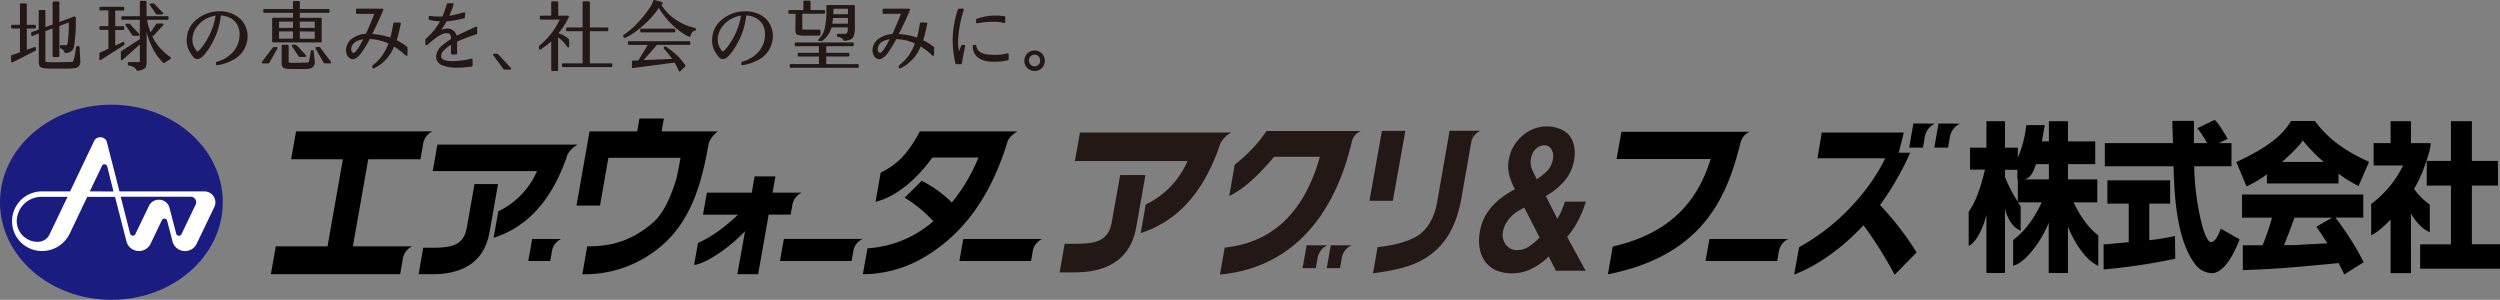 <svg xmlns="http://www.w3.org/2000/svg" viewBox="0 0 796.77 95.55"><rect x="0" y="0" width="796.77" height="95.55" fill="#808080" stroke="none"/><defs><style>.cls-1{fill:#231815;}.cls-2{fill:#1b1c80;}.cls-3{fill:#fff;}</style></defs><title>logo_air_water</title><g id="レイヤー_2" data-name="レイヤー 2"><g id="レイヤー_2-2" data-name="レイヤー 2"><path d="M332.11,76.18H307l-1.24,7H328.6l.48-2.76A5.35,5.35,0,0,1,332.11,76.18Z"/><path d="M569.92,76.18H544.81l-1.24,7H566.4l.49-2.76A5.35,5.35,0,0,1,569.92,76.18Z"/><path d="M249.82,76.18l-1.24,7h22.83l.48-2.76a5.35,5.35,0,0,1,3-4.27h-25.1Z"/><path d="M176.6,76.18h-7l-1.24,7h7l.49-2.78a5.37,5.37,0,0,1,3-4.25Z"/><path d="M707.19,45.62h4V53H699.31a82.69,82.69,0,0,0,2.57,19c.43,1.53,1.58,5.16,2.82,5.16s2.35-2.22,3.08-4.28l6,3.41c-1.48,3.86-4.71,10.78-8.94,10.78a7.06,7.06,0,0,1-5.22-2.86c-6.21-8.17-6.64-23-6.9-31.22H670.82V45.62h21.72c0-.76-.13-4.5-.17-5.31,0-.46,0-.87,0-1.79h6.85c0,4,0,5.21,0,7.1h4.2a28.51,28.51,0,0,0-3.13-4.75l5.52-2.65c.65.56,1.2,1,4.16,6ZM670.44,77.86c.8,0,1.24,0,1.79-.1.9-.05,5.23-.51,6.21-.56V64.89h-6.8V57.48h20v7.41H685V76.54a63.89,63.89,0,0,0,8.18-1.34l.09,7.26a198.24,198.24,0,0,1-22.83,3.42Z"/><path d="M747.12,87.47c-.57-1.28-1-2-1.76-3.62-18.29,1.73-20.83,1.88-30.55,2.24V78.17c.86,0,1.16,0,1.51,0l4.79,0a78.44,78.44,0,0,0,3-8.79h-9.55V62h38.64v7.36h-8.87a94.43,94.43,0,0,1,9,14.2Zm-3.86-18.09h-12c-1.2,3.37-2.06,5.67-3.34,8.74,3.09,0,3.43,0,4.2-.05,1.5-.1,8.27-.46,9.63-.52-1.71-2.7-2.48-3.82-3.51-5.3ZM722.49,55.54A37.57,37.57,0,0,1,716,59.42l-3.26-7.77c9.95-4.65,14.7-8.48,17.44-13.08h7.63c4.54,6.29,10.7,10.07,17.22,13l-3.34,7.72a43.53,43.53,0,0,1-6.39-3.94v3.12H722.49ZM740.6,51.6a51.91,51.91,0,0,1-6.68-6.84c-1.07,1.58-2.53,3.17-6.6,6.84Z"/><path d="M768.4,87.06h-6.5V70c-1.76,1.79-4.23,4.12-6.18,5V65a33.12,33.12,0,0,0,10.16-12.27h-9.39V45.62h5.41v-7h6.5v7h6.27c0,.86-.19,2.64-1.89,7.21a40.32,40.32,0,0,1-3.39,7.35,18.72,18.72,0,0,0,5,5V74c-2.66-1.13-4.64-3.64-6-5.94Zm12.73-48.43h6.68V51.3h8.31v7.86h-8.31v18.7h9v7.77H771.32V77.86h9.81V59.16h-7.71V51.3h7.71Z"/><path d="M660.84,64.48h7.58V57.17h-9.34V52.32h8.69V45.06h-8.69V38.63H653v6.43h-2.23c.4-2.21.7-3.91.92-5.18h-5.89a35.8,35.8,0,0,1-2.7,10.34V47.06H639V38.63h-5.91v8.43h-5.22v7h4.76c-1.93,8-3.45,10.83-5.2,13.44V78.33c1.57-.49,4.25-4.06,5.66-9.89V87H639V66.5c.44,2.1,2.1,6,5,7V65.72c-.3-.42-.51-.7-.88-1.24h7.59c-3.25,7-6.83,10.33-9.1,12v8.22c4-1,9.1-8,11.33-13.73V87h6.12V72.19c1.8,4.55,5.3,10.51,9.68,12.56V75.06C666.87,73.52,664,71,660.84,64.48ZM653,57.17h-9.9v7.1A40.88,40.88,0,0,1,639,56.35V54.11h3.95v3.06h2.18c2.16-.35,3-2.76,3.77-4.85H653Z"/><path d="M252.48,65.66a5.37,5.37,0,0,1,3-4.25h-9.26l.92-5.2h-6.63l-.92,5.2H225.29l-1.24,7h11.17c-3.84,3.71-8.69,7.3-12.76,9l-1.24,7c1.49,0,5.28-1.57,10.51-5.57a52.46,52.46,0,0,0,5.73-5.19L235,87.4h6.63l3.35-19h7Z"/><path d="M151.23,58.66l-2.47,14c-1,5.44-4.7,6.3-10.78,6.3h-3.09L133.4,87.4h4.41c8,0,16.32-2.68,18.2-13.33l2.72-15.41Z"/><path d="M112.46,78.51l4.9-27.75H134l.82-4.62a5.33,5.33,0,0,1,3-4.27H94.36l-1.57,8.89h16.49l-4.89,27.75H87.9L86.33,87.4h41.2l.81-4.62a5.35,5.35,0,0,1,3-4.27H112.46Z"/><path d="M184.12,46.09H139.4l-1.49,8.44h33.23a25.22,25.22,0,0,1-12.33,12.81l-1.49,8.44c12.12-3.83,19.35-13.92,23.52-26.45A7.62,7.62,0,0,1,184.12,46.09Z"/><path d="M324.36,41.87H293.17C289.4,49,285.94,52.47,280.69,55l-1.64,9.3c5.51-1.26,12.35-6.06,18.1-14.1h14.7a56.39,56.39,0,0,1-8.49,14.34,38.42,38.42,0,0,0-9.6-6.92L288.34,63a43.64,43.64,0,0,1,9.14,7.5,35.25,35.25,0,0,1-21,8.64L275,87.4a38.71,38.71,0,0,0,20.25-5.85c11.81-7.22,20.53-18.8,26-36.85A7.64,7.64,0,0,1,324.36,41.87Z"/><path d="M225.85,45.74a7.66,7.66,0,0,1,3-3.87h-18l.73-4.09H203.8l-.72,4.09H187.9l-4.17,23.65h7.49L193.9,50.3h23c-.21,1.2-1,5.4-1.29,6.51-1.42,4.74-3.72,10.84-7.46,14.1-7.9,6.85-15.16,7.6-21,7.6L185.6,87.4a37.45,37.45,0,0,0,25.45-9.25C221.2,69.37,224,56,225.79,46.09Z"/><path class="cls-1" d="M357,55.8,354.3,70.92c-1,5.87-5.07,6.79-11.64,6.79h-3.34l-1.61,9.1h4.76c8.67,0,17.63-2.88,19.65-14.39l2.94-16.62Z"/><path class="cls-1" d="M392.48,42.23H344.19l-1.61,9.11h35.88a27.28,27.28,0,0,1-13.31,13.83l-1.6,9.11c13.07-4.14,20.89-15,25.39-28.56a8.12,8.12,0,0,1,3.54-3.49"/><polygon class="cls-1" points="447.9 41.7 440.44 41.7 436.45 64 443.91 64 447.9 41.7"/><path class="cls-1" d="M469.53,41.69l-.74,4.17a5.26,5.26,0,0,1,3-4.17Z"/><path class="cls-1" d="M458,64.6c-.87,4.91-3.19,8.52-5.82,10.3-3.71,2.51-9.34,3.45-13.13,3.87l-1.46,8.32c10.86-1.41,24.61-3.72,28.14-23.74l3.82-21.66H462Z"/><path class="cls-1" d="M433.66,41.76h-30a47.35,47.35,0,0,1-10.14,10.71l-1.76,10c3.81-1.89,7.87-4.91,14.31-12.49h14.59c-5.34,18.89-16.09,27.42-30.34,28.93l-1.49,8.48v.11c19-1.72,35.5-14.07,42.13-42.85A5.22,5.22,0,0,1,433.66,41.76Z"/><path class="cls-1" d="M420.64,78.17h-4.21l-1.29,7.29h4.22l.51-2.89a5.55,5.55,0,0,1,3.13-4.4Z"/><path class="cls-1" d="M428.35,78.17h-4.21l-1.29,7.29h4.22l.51-2.89a5.55,5.55,0,0,1,3.14-4.4Z"/><path d="M614.18,39.38h-4.37l-1.34,7.67h4.38l.52-3a5.82,5.82,0,0,1,3.26-4.63Z"/><path d="M622.19,39.38h-4.37l-1.34,7.67h4.37l.53-3a5.82,5.82,0,0,1,3.26-4.63Z"/><path d="M606.76,42.25H580.62l-1.38,8.2h21.6c-5.25,10.87-15.57,21.88-27.45,28.31l-1.59,8.76c8.79-3.42,16.42-9.6,22.11-15.75a129.22,129.22,0,0,1,9.93,15.8l7-7.12a93.75,93.75,0,0,0-11.67-15.1,87,87,0,0,0,9.59-16.67h-3.62Z"/><path d="M557.57,42H516.76l-1.54,8.67h30C541.46,62.64,533.8,74.05,514,78.56l-1.55,8.86c31.42-6.18,38.3-26.15,42.33-42.18A5.22,5.22,0,0,1,557.57,42Z"/><path class="cls-2" d="M35.51,95.55C55.12,95.55,71,81.63,71,64.46S55.12,33.37,35.51,33.37,0,47.29,0,64.46,15.9,95.55,35.51,95.55Z"/><path class="cls-3" d="M65.07,61h-27l-4-15.7A2.12,2.12,0,0,0,32,43.74,2.15,2.15,0,0,0,30,44.93L22.34,61h-9a9.5,9.5,0,1,0,0,19,9.79,9.79,0,0,0,8.85-5.48L27.8,62.74h8.86L40.32,77a4.12,4.12,0,0,0,7.65.73l3.62-7.55a.89.89,0,0,1,.81-.51.88.88,0,0,1,.86.66L55,77a4.12,4.12,0,0,0,7.66.73l5.66-11.79a3.41,3.41,0,0,0,.33-1.47A3.5,3.5,0,0,0,65.07,61ZM15.74,74.8a4.06,4.06,0,0,1-3.67,2.27,6.66,6.66,0,0,1-6.74-6.56,7.88,7.88,0,0,1,8-7.77h8.19ZM28.62,61l3.89-8.14a.89.89,0,0,1,1.66.16l2,8ZM62.36,65.2l-4.52,9.43a.9.9,0,0,1-1.68-.14L54,66.19a3.42,3.42,0,0,0-3.37-2.54,3.46,3.46,0,0,0-3.15,1.95l-4.33,9a.9.9,0,0,1-1.68-.14l-3-11.75H60.76a1.74,1.74,0,0,1,1.77,1.72A1.71,1.71,0,0,1,62.36,65.2Z"/><path class="cls-1" d="M70,3.6a11.52,11.52,0,0,0-8.28,3.47A8.28,8.28,0,0,0,59.55,12a7.31,7.31,0,0,0,.38,3.39,10.42,10.42,0,0,0,1.62,2.71l.09.12a1.72,1.72,0,0,0,1.3.62c1,0,2.25-1.19,3.86-3.73A23.52,23.52,0,0,0,70.39,4.94a7.33,7.33,0,0,1,3.39,1,5.65,5.65,0,0,1,2.57,5,8.2,8.2,0,0,1-2.06,5.59,10.53,10.53,0,0,1-5.24,3.17.31.31,0,0,0-.22.3v.47a.3.3,0,0,0,.12.25.27.27,0,0,0,.2.07h.06a14.59,14.59,0,0,0,4.7-1.51,8.56,8.56,0,0,0,5-7.57A7.67,7.67,0,0,0,76.45,5.9,9.5,9.5,0,0,0,70,3.6ZM68.72,5a21.76,21.76,0,0,1-3.26,8.44c-1.42,2.26-2.37,3-2.56,3a2.69,2.69,0,0,1-.47-.54l-.21-.29a5.28,5.28,0,0,1-.9-3c0-3.55,3.15-6.9,7.19-7.61Z"/><path class="cls-1" d="M88.12,15h-.9a.35.35,0,0,0-.26.13L83.49,19.7a.29.29,0,0,0,0,.33.31.31,0,0,0,.28.18h1.78a.33.33,0,0,0,.28-.16l2.6-4.62a.31.31,0,0,0,0-.31A.32.32,0,0,0,88.12,15Z"/><path class="cls-1" d="M99.65,16h-.29a.32.32,0,0,0-.32.28,23.62,23.62,0,0,1-.6,3.41c-.19.27-.81.3-3.64.3A14.86,14.86,0,0,1,92,19.93a1.48,1.48,0,0,1,0-.21V14.58a.33.33,0,0,0-.32-.32H90.09a.32.32,0,0,0-.32.32v3.66c0,.25,0,.55,0,.88v1c0,.78.17,1.32.87,1.64.53.21.8.24,4.2.24h1.53a14.82,14.82,0,0,0,2.1-.08A2.12,2.12,0,0,0,100.36,20s0-.06-.4-3.71A.31.31,0,0,0,99.65,16Z"/><path class="cls-1" d="M94.22,14.26h-.9a.33.33,0,0,0-.27.5L95.22,18a.3.3,0,0,0,.26.14h1.78a.3.3,0,0,0,.29-.19.32.32,0,0,0-.06-.35l-3-3.24A.35.35,0,0,0,94.22,14.26Z"/><path class="cls-1" d="M24.92,14.73h-.36a.31.31,0,0,0-.31.28,29.5,29.5,0,0,1-.8,4.24c-.21.47-.21.47-1,.51-.48,0-3.5.07-4.84.07a17.16,17.16,0,0,1-3.14-.13V9.92l2.29-.85v8.77a.32.32,0,0,0,.32.32H18.6a.32.32,0,0,0,.32-.32V8.28l3-1.13a44.53,44.53,0,0,1-.28,6c-.16,1.26-.21,1.26-.67,1.26H19.42a.32.32,0,0,0-.32.32v.38a.33.33,0,0,0,.2.3,2.06,2.06,0,0,1,1.28,1.27.31.31,0,0,0,.36.24,3.87,3.87,0,0,0,1.66-.53,2.41,2.41,0,0,0,1-1.57,50.78,50.78,0,0,0,.58-7.75l0-1.4A.32.32,0,0,0,24,5.37l-.15-.09a.36.36,0,0,0-.27,0L18.92,7V.79A.32.32,0,0,0,18.6.47H17.09a.32.32,0,0,0-.32.32V3.46c0,.89,0,2.2,0,4.33l-2.29.84V3.5a.33.33,0,0,0-.32-.32H12.66a.33.33,0,0,0-.32.32V9.44l-2.19.79a.32.32,0,0,0-.21.3v.65a.32.32,0,0,0,.13.26.32.32,0,0,0,.3,0l2-.77v3.93l0,5.36c.09,1.84,1,1.91,4.91,1.91l3.05,0a18.73,18.73,0,0,0,3-.11l.29,0a2,2,0,0,0,2-1.89c0-.26-.27-4.77-.27-4.81A.31.31,0,0,0,24.92,14.73Z"/><path class="cls-1" d="M50.62,14.85A12.86,12.86,0,0,1,48.77,12l-.29-.61h.31a.33.33,0,0,0,.23-.1l3-3.24a.34.34,0,0,0,.06-.35.34.34,0,0,0-.3-.19H50.05a.32.32,0,0,0-.27.14L48,10.32a17.66,17.66,0,0,1-1.13-4h6.53A.33.33,0,0,0,53.71,6V5.48a.33.33,0,0,0-.32-.32H46.7V.6a.32.32,0,0,0-.32-.32H44.89a.32.32,0,0,0-.32.32V5.17H39a.32.32,0,0,0-.32.32V6a.32.32,0,0,0,.32.32h5.56V12.5l-5.9,3.8a.31.31,0,0,0-.15.27v2.3a.31.31,0,0,0,.19.29.33.33,0,0,0,.34-.05l5.52-4.93v5.46c0,.1,0,.15-.16.15H41.07a.33.33,0,0,0-.32.32v.46a.32.32,0,0,0,.26.31l.62.11c.57.12,1.72.76,1.87,1.35a.33.33,0,0,0,.31.24h.06a6.37,6.37,0,0,0,2-.59c.8-.43.86-1.4.86-2.44V10.22a26.13,26.13,0,0,0,1.44,4.1A17.68,17.68,0,0,0,52,20a.32.32,0,0,0,.4.05l1.94-1.26a.31.31,0,0,0,.15-.27.32.32,0,0,0-.14-.27A20,20,0,0,1,50.62,14.85Z"/><path class="cls-1" d="M49.71,4.46h0A.3.3,0,0,0,50,4.6h1.67a.3.3,0,0,0,.29-.19.33.33,0,0,0-.06-.35L49.2,1.21a.3.3,0,0,0-.23-.1h-.91a.31.31,0,0,0-.28.17.31.31,0,0,0,0,.33Z"/><path class="cls-1" d="M311.41,7.39l.23,0a29.9,29.9,0,0,1,4.55-.45,13.38,13.38,0,0,1,3.78.37.34.34,0,0,0,.29,0,.3.3,0,0,0,.12-.25V5.46a.32.32,0,0,0-.27-.32A22,22,0,0,0,316,5a18.61,18.61,0,0,0-4.71,1,.32.32,0,0,0-.21.3v.79a.36.36,0,0,0,.11.25A.38.38,0,0,0,311.41,7.39Z"/><path class="cls-1" d="M260.87,12.53a.32.32,0,0,0,.22.55h.78a.38.38,0,0,0,.19-.06,6.86,6.86,0,0,0,1.7-1.7A7.5,7.5,0,0,0,265,8.74h5.19v.82c0,.45-.17,1.21-.78,1.21h-2.35a.32.32,0,0,0-.32.32v.34a.32.32,0,0,0,.24.31l.4.09a2.36,2.36,0,0,1,.65.2,1.63,1.63,0,0,1,.83.85.37.37,0,0,0,.33.16c1.82-.28,2.5-.49,2.95-1.71a10.24,10.24,0,0,0,.31-3.67V1.93a.32.32,0,0,0-.32-.32h-8.42a.32.32,0,0,0-.32.31l0,1.24a26.15,26.15,0,0,1-.62,6.22A6.78,6.78,0,0,1,260.87,12.53Zm4.72-8c0-.59.05-.94.06-1.74h4.6c0,.47,0,1.18,0,1.74Zm4.66,1.19V7.55h-5c.09-.52.16-1,.23-1.82Z"/><path class="cls-1" d="M11,15l-2.46.86V9.1H11.1a.32.32,0,0,0,.32-.32V8.23a.32.32,0,0,0-.32-.32H8.54V1.4a.32.32,0,0,0-.32-.32H6.68a.32.32,0,0,0-.32.32V7.91H3.87a.32.32,0,0,0-.32.32v.55a.32.32,0,0,0,.32.32H6.36v7.55l-2.6.91a.31.31,0,0,0-.22.3v1.69a.32.32,0,0,0,.15.27.26.26,0,0,0,.17.05H4l7.29-3.71a.34.34,0,0,0,.17-.29v-.54a.31.31,0,0,0-.14-.26A.31.31,0,0,0,11,15Z"/><path class="cls-1" d="M39.65,14.17v-.52a.33.33,0,0,0-.14-.27.31.31,0,0,0-.31,0l-2.47,1.15V9.56h2.56a.32.32,0,0,0,.32-.32V8.68a.32.32,0,0,0-.32-.32H36.73v-5h2.56A.32.32,0,0,0,39.61,3V2.48a.32.32,0,0,0-.32-.32H32a.33.33,0,0,0-.32.32V3a.33.33,0,0,0,.32.32h2.54v5H32a.33.33,0,0,0-.32.32v.56a.33.33,0,0,0,.32.32h2.54v6l-2.69,1.25a.31.31,0,0,0-.19.29v1.78a.34.34,0,0,0,.16.28.47.47,0,0,0,.16,0l.12,0,7.41-4.72A.31.31,0,0,0,39.65,14.17Z"/><path class="cls-1" d="M42.4,11.42h1.78a.32.32,0,0,0,.29-.2.31.31,0,0,0-.06-.34l-3-3.24a.33.33,0,0,0-.23-.1h-.9a.3.3,0,0,0-.28.17A.3.3,0,0,0,40,8l2.16,3.24A.32.32,0,0,0,42.4,11.42Z"/><path class="cls-1" d="M294.38,12.9l-.16-.08.22-.72c.11-.37.18-.58.25-.84l.84-3.69a.32.32,0,0,0-.31-.39h-1.74a.32.32,0,0,0-.31.26l0,.19c-.36,1.91-.58,3-.64,3.27l-.09.34c-.07.28-.14.52-.2.73a22.65,22.65,0,0,0-5.79-1.12l.76-1.52c1.65-3.26,2.79-6.1,2.8-6.12a.32.32,0,0,0-.3-.44h-8.1a.32.32,0,0,0-.32.32v1a.31.31,0,0,0,.32.31h5.51C286.89,5,286.5,6,286,7.21l-.72,1.65c-.56,1.3-.69,1.6-.88,2a8.11,8.11,0,0,0-4.58,1.64A4.69,4.69,0,0,0,278.06,16c0,1.59,1,2.87,2.17,2.87.77,0,1.58-.56,2.56-1.78a35,35,0,0,0,2.84-4.63,15.31,15.31,0,0,1,5.94,1.4,16,16,0,0,1-2,3.87,15.09,15.09,0,0,1-3,3.06.3.3,0,0,0-.12.24v.48a.33.33,0,0,0,.15.27.34.34,0,0,0,.17.05h.1l0,0a13.2,13.2,0,0,0,3.52-2.45,13.41,13.41,0,0,0,3-4.54l.05,0a19.55,19.55,0,0,1,3.24,2.42l.5.45a.32.32,0,0,0,.34.06.33.33,0,0,0,.19-.3v-2.3a.29.29,0,0,0-.12-.25A19.56,19.56,0,0,0,294.38,12.9Zm-10.84-.38c-1.08,2.09-2.35,4.33-3.09,4.33a.62.62,0,0,1-.41-.26,1.39,1.39,0,0,1-.31-1.1C280,13.81,281.19,12.88,283.54,12.52Z"/><path class="cls-1" d="M253.49,9.36c0,1,.11,1.51.76,1.78a10.92,10.92,0,0,0,2.94.21h4a.32.32,0,0,0,.32-.32V9.75a.32.32,0,0,0-.32-.32h-3.65a14.48,14.48,0,0,1-1.84-.06v-5h6.94a.33.33,0,0,0,.32-.32V3.52a.32.32,0,0,0-.32-.32h-4.32V.52A.33.33,0,0,0,258,.2h-1.64a.33.33,0,0,0-.32.32V3.2h-4.48a.32.32,0,0,0-.32.32v.55a.33.33,0,0,0,.32.32h2Z"/><path class="cls-1" d="M237.47,3.6a11.53,11.53,0,0,0-8.29,3.47A8.33,8.33,0,0,0,227,12a7.31,7.31,0,0,0,.38,3.39,10.31,10.31,0,0,0,1.6,2.68l.11.15a1.74,1.74,0,0,0,1.31.62c1,0,2.24-1.19,3.85-3.73a23.47,23.47,0,0,0,3.59-10.19,7.33,7.33,0,0,1,3.39,1,5.65,5.65,0,0,1,2.57,5,8.2,8.2,0,0,1-2.06,5.59,10.54,10.54,0,0,1-5.23,3.17.31.31,0,0,0-.23.3v.47a.29.29,0,0,0,.11.24.32.32,0,0,0,.21.08h.06a14.67,14.67,0,0,0,4.7-1.51,8.56,8.56,0,0,0,4.95-7.57,7.67,7.67,0,0,0-2.41-5.88A9.5,9.5,0,0,0,237.47,3.6ZM236.15,5a21.76,21.76,0,0,1-3.26,8.44c-1.42,2.26-2.37,3-2.56,3a2.6,2.6,0,0,1-.49-.58c-.07-.08-.13-.17-.19-.25a5.28,5.28,0,0,1-.9-3c0-3.55,3.16-6.9,7.19-7.61Z"/><rect class="cls-1" x="204.05" y="9.13" width="11.17" height="1.19" rx="0.32"/><path class="cls-1" d="M273.34,20.43h-10V18h7.05a.32.32,0,0,0,.32-.32v-.53a.32.32,0,0,0-.32-.32h-7.05v-2.1h8.44a.32.32,0,0,0,.32-.32v-.55a.32.32,0,0,0-.32-.32H253.63a.32.32,0,0,0-.32.32v.55a.32.32,0,0,0,.32.32H261v2.1h-6.44a.32.32,0,0,0-.32.32v.55a.32.32,0,0,0,.32.32H261v2.39H252a.32.32,0,0,0-.32.32v.55a.32.32,0,0,0,.32.32h21.39a.32.32,0,0,0,.32-.32v-.55A.32.32,0,0,0,273.34,20.43Z"/><path class="cls-1" d="M221.51,8.9a16.5,16.5,0,0,1-5.69-2.36,15.31,15.31,0,0,1-5-4.92l.33-.5a.33.33,0,0,0,0-.29.34.34,0,0,0-.22-.2L208.58,0a.31.31,0,0,0-.38.22,6.73,6.73,0,0,1-.76,1.68,34.11,34.11,0,0,1-5.24,6.42,20.65,20.65,0,0,1-3.49,2.83.31.31,0,0,0-.08.45l.24.34a.33.33,0,0,0,.26.13h.1l.05,0A25.64,25.64,0,0,0,205,8.11,28.7,28.7,0,0,0,210,2.49a8.31,8.31,0,0,0,.79,1.33,29.35,29.35,0,0,0,3.36,4,21.41,21.41,0,0,0,5.45,3.9.33.33,0,0,0,.26,0,.35.35,0,0,0,.18-.2c.45-1.35.69-1.54,1.51-1.76a.31.31,0,0,0,.23-.31V9.21A.32.32,0,0,0,221.51,8.9Z"/><path class="cls-1" d="M329.72,16.09A3.27,3.27,0,1,0,333,19.36,3.23,3.23,0,0,0,329.72,16.09Zm1.78,3.27a1.76,1.76,0,0,1-1.78,1.78,1.81,1.81,0,0,1-1.79-1.78,1.79,1.79,0,1,1,3.57,0Z"/><path class="cls-1" d="M84.22,4.08h9.16V5.65H87.05a.31.31,0,0,0-.31.32V13.2a.31.31,0,0,0,.31.32h15.16a.32.32,0,0,0,.32-.32V8.54s0-.84,0-1.51V6a.32.32,0,0,0-.32-.32H95.55V4.08h9.16a.33.33,0,0,0,.32-.32V3.2a.33.33,0,0,0-.32-.32H95.55V.65a.32.32,0,0,0-.32-.32H93.7a.32.32,0,0,0-.32.32V2.88H84.22a.33.33,0,0,0-.32.32v.56A.33.33,0,0,0,84.22,4.08Zm16.1,6v2.29H95.55V10Zm0-3.2v2H95.55v-2Zm-11.38,2v-2h4.44v2Zm0,3.49V10h4.44v2.29Z"/><path class="cls-1" d="M321.05,17a16.93,16.93,0,0,1-6.24.36c-3.58-.36-3.62-2.63-3.62-2.73a.3.3,0,0,0-.1-.23.31.31,0,0,0-.22-.09h-.53a.32.32,0,0,0-.32.3,4.51,4.51,0,0,0,1.39,3.52c2,1.55,3.81,1.55,6.35,1.55a18.18,18.18,0,0,0,3.47-.49.33.33,0,0,0,.24-.31V17.3a.32.32,0,0,0-.42-.3Z"/><path class="cls-1" d="M307.24,14.31h-.55a.33.33,0,0,0-.3.2s-.35.88-.75,1.86a19.27,19.27,0,0,1-.3-3.09,37.1,37.1,0,0,1,1.81-10.09.31.31,0,0,0,0-.28.3.3,0,0,0-.26-.14h-1.29a.32.32,0,0,0-.3.21,31.07,31.07,0,0,0-1.68,10.13,35.49,35.49,0,0,0,.88,7.11.32.32,0,0,0,.31.24h1.43a.32.32,0,0,0,.31-.27s.14-.79.41-2.27c.22-1.21.49-2.51.64-3.22a.33.33,0,0,0-.31-.39Z"/><path class="cls-1" d="M126.59,12.9l-.17-.08.25-.79.23-.77.84-3.69a.32.32,0,0,0-.31-.39h-1.74a.32.32,0,0,0-.31.26s-.57,3-.68,3.45l-.09.35c-.07.27-.14.51-.2.73a23.1,23.1,0,0,0-5.79-1.13c.15-.28.33-.65.73-1.46l0-.05c1.64-3.26,2.79-6.1,2.8-6.12a.29.29,0,0,0,0-.29.31.31,0,0,0-.27-.15h-8.1a.32.32,0,0,0-.32.32v1a.32.32,0,0,0,.32.32h5.51c-.19.53-.58,1.55-1.09,2.76l-.72,1.65c-.56,1.3-.69,1.6-.88,1.94A8.18,8.18,0,0,0,112,12.45,4.74,4.74,0,0,0,110.27,16c0,1.58,1,2.87,2.17,2.87.77,0,1.58-.57,2.56-1.79a34.45,34.45,0,0,0,2.84-4.62,15.31,15.31,0,0,1,5.94,1.4,16,16,0,0,1-2,3.87,14.91,14.91,0,0,1-3,3.06.32.32,0,0,0-.11.24v.48a.31.31,0,0,0,.15.27.34.34,0,0,0,.17.05h.09l0,0a13.1,13.1,0,0,0,3.52-2.44,13.56,13.56,0,0,0,3-4.54l0,0a18.34,18.34,0,0,1,3.24,2.42l.42.37.08.07a.32.32,0,0,0,.54-.23v-2.3a.32.32,0,0,0-.12-.25A19.13,19.13,0,0,0,126.59,12.9Zm-10.84-.38c-1.08,2.09-2.35,4.33-3.1,4.33a.62.62,0,0,1-.4-.27,1.36,1.36,0,0,1-.31-1.09C112.22,13.81,113.4,12.88,115.75,12.52Z"/><path class="cls-1" d="M151.62,8.51l-6.1,2.86a2.94,2.94,0,0,0-2.92-2.26,5.13,5.13,0,0,0-2,.42,21.82,21.82,0,0,0,1.74-2.72,34,34,0,0,0,5.58-1,.32.32,0,0,0,.24-.28l.1-1.26a.31.31,0,0,0-.11-.27.32.32,0,0,0-.3-.06s-2.6.76-4.59,1.1l0-.09c.28-.55,1.3-3.44,1.31-3.47a.34.34,0,0,0,0-.29.31.31,0,0,0-.26-.14h-1.59a.32.32,0,0,0-.31.23s-.45,1.51-.79,2.47A14.84,14.84,0,0,1,141,5.26a23.22,23.22,0,0,1-4-.19.28.28,0,0,0-.25.06.32.32,0,0,0-.13.23l0,.66a.3.3,0,0,0,.23.33,18.51,18.51,0,0,0,3.4.45,20.19,20.19,0,0,1-4.57,5.57.33.33,0,0,0-.12.24v1.47a.32.32,0,0,0,.19.29.31.31,0,0,0,.35,0c.13-.12.82-.72,1.55-1.3,2-1.63,3.4-2.51,4.93-2.51a1,1,0,0,1,.94.54,2.48,2.48,0,0,1,.21,1.29v.08a17.75,17.75,0,0,0-2.88,2.09A4.89,4.89,0,0,0,139,18a3,3,0,0,0,2,2.84,12.7,12.7,0,0,0,5,.73c1.42,0,4-.31,4.34-.34a.32.32,0,0,0,.28-.32V19a.3.3,0,0,0-.12-.25.36.36,0,0,0-.28-.06,25.54,25.54,0,0,1-5.94.79c-2.49,0-3.7-.52-3.7-1.6a2.92,2.92,0,0,1,1.08-2,9,9,0,0,1,2.07-1.58v2.76a.32.32,0,0,0,.32.32h1.32a.31.31,0,0,0,.31-.32V13.27c1.84-.87,5.73-2.21,6.18-2.37a.31.31,0,0,0,.22-.3V8.8a.33.33,0,0,0-.15-.27A.29.29,0,0,0,151.62,8.51Z"/><path class="cls-1" d="M102,15.09h0a.31.31,0,0,0-.25-.13h-.9a.32.32,0,0,0-.28.16.31.31,0,0,0,0,.32l2.6,4.61a.33.33,0,0,0,.28.16h1.78a.32.32,0,0,0,.25-.51Z"/><path class="cls-1" d="M194.87,20.19H188V9.94h5.57a.32.32,0,0,0,.32-.32V9.07a.32.32,0,0,0-.32-.32H188v-8a.32.32,0,0,0-.32-.32H186a.32.32,0,0,0-.32.32v8h-4.92a.32.32,0,0,0-.32.32v.55a.32.32,0,0,0,.32.32h4.92V20.19h-6.23a.32.32,0,0,0-.32.32v.54l0,.08a.31.31,0,0,0,.31.25h15.4a.32.32,0,0,0,.32-.32v-.55A.32.32,0,0,0,194.87,20.19Z"/><path class="cls-1" d="M219.69,13.12H200.45a.32.32,0,0,0-.32.32V14a.32.32,0,0,0,.32.32h6l-3,4.92-1.74.07a.32.32,0,0,0-.31.32v1.73a.3.3,0,0,0,.11.24.32.32,0,0,0,.25.08L215,19.94l.53,1c.57,1.08.82,1.66.82,1.67a.3.3,0,0,0,.24.19h0a.32.32,0,0,0,.22-.09l1.58-1.52a.32.32,0,0,0,0-.4,17.27,17.27,0,0,0-2.79-3.33l-.28-.24a29.74,29.74,0,0,0-3.11-2.38.32.32,0,0,0-.4,0l-.23.22a.32.32,0,0,0,0,.44,28.28,28.28,0,0,1,2.62,3.27l-9.07.38,4.25-4.84h10.2A.32.32,0,0,0,220,14v-.56A.32.32,0,0,0,219.69,13.12Z"/><path class="cls-1" d="M158.7,17.23a.33.33,0,0,0-.23-.1h-1a.33.33,0,0,0-.26.51l3.26,4.42a.33.33,0,0,0,.26.13h1.84a.33.33,0,0,0,.3-.2.35.35,0,0,0-.06-.34Z"/><path class="cls-1" d="M180.25,14.23c.44.58.55.73.56.76h0a.32.32,0,0,0,.59-.18V12.7a.34.34,0,0,0-.1-.23A8.71,8.71,0,0,0,178,10.59a26.7,26.7,0,0,0,2.84-4.23c.28-.53.44-.87.45-.89a.32.32,0,0,0,0-.3A.33.33,0,0,0,181,5h-3.09V.75a.32.32,0,0,0-.32-.32H176a.32.32,0,0,0-.32.32V5h-3.33a.32.32,0,0,0-.32.32V6a.31.31,0,0,0,.31.25h6.06a24.27,24.27,0,0,1-2.71,4.42,25.35,25.35,0,0,1-3.8,3.9.33.33,0,0,0-.11.25v.68a.31.31,0,0,0,.16.28.3.3,0,0,0,.33,0,28.13,28.13,0,0,0,3.41-2.59v9.11a.32.32,0,0,0,.32.32h1.56a.32.32,0,0,0,.32-.32V11.91A10.47,10.47,0,0,1,180.25,14.23Z"/><path class="cls-1" d="M487.92,85.77a14.38,14.38,0,0,1-6.19,1.34,12.33,12.33,0,0,1-4.75-.89,8.5,8.5,0,0,1-3.5-2.65,10.21,10.21,0,0,1-1.87-4.27,15.23,15.23,0,0,1,.09-5.77,15.42,15.42,0,0,1,1.52-4.44,17.24,17.24,0,0,1,2.6-3.63,21.39,21.39,0,0,1,3.34-2.9,31.54,31.54,0,0,1,3.66-2.24,24.22,24.22,0,0,1-1.8-4.46,11.37,11.37,0,0,1-.09-5.23,12,12,0,0,1,1.63-4.27,13.35,13.35,0,0,1,2.86-3.29A12.54,12.54,0,0,1,489,41a11.2,11.2,0,0,1,7.93,0A7.35,7.35,0,0,1,500,43a7.72,7.72,0,0,1,1.65,3.41,11.72,11.72,0,0,1,0,4.72,13.5,13.5,0,0,1-3.23,6.76,22.94,22.94,0,0,1-5.76,4.59l3.66,7.21a16.45,16.45,0,0,0,1.41-2.65,26.24,26.24,0,0,0,1-2.77h6.68A31.46,31.46,0,0,1,503,70.21a26.66,26.66,0,0,1-3.53,5.29l5.88,10.78h-9.45l-2.31-4.53A21.5,21.5,0,0,1,487.92,85.77ZM483.58,67.4a11.15,11.15,0,0,0-2,1.66,10.62,10.62,0,0,0-1.61,2.11,7.86,7.86,0,0,0-.94,2.55,5.7,5.7,0,0,0,0,2.33,4.86,4.86,0,0,0,.87,1.91,4.64,4.64,0,0,0,1.53,1.28,4.36,4.36,0,0,0,2,.47,7,7,0,0,0,3.82-1.11,18,18,0,0,0,3.44-2.91l-4.87-9.5A19.48,19.48,0,0,0,483.58,67.4Zm10.86-19.83a2.54,2.54,0,0,0-2.24-1.28,3.89,3.89,0,0,0-2.65,1.12,5,5,0,0,0-1.56,2.9,6.14,6.14,0,0,0,.29,3.7c.46,1,1,2.06,1.49,3.13a21.79,21.79,0,0,0,3.28-2.62,7,7,0,0,0,1.88-3.89A4.08,4.08,0,0,0,494.44,47.57Z"/></g></g></svg>